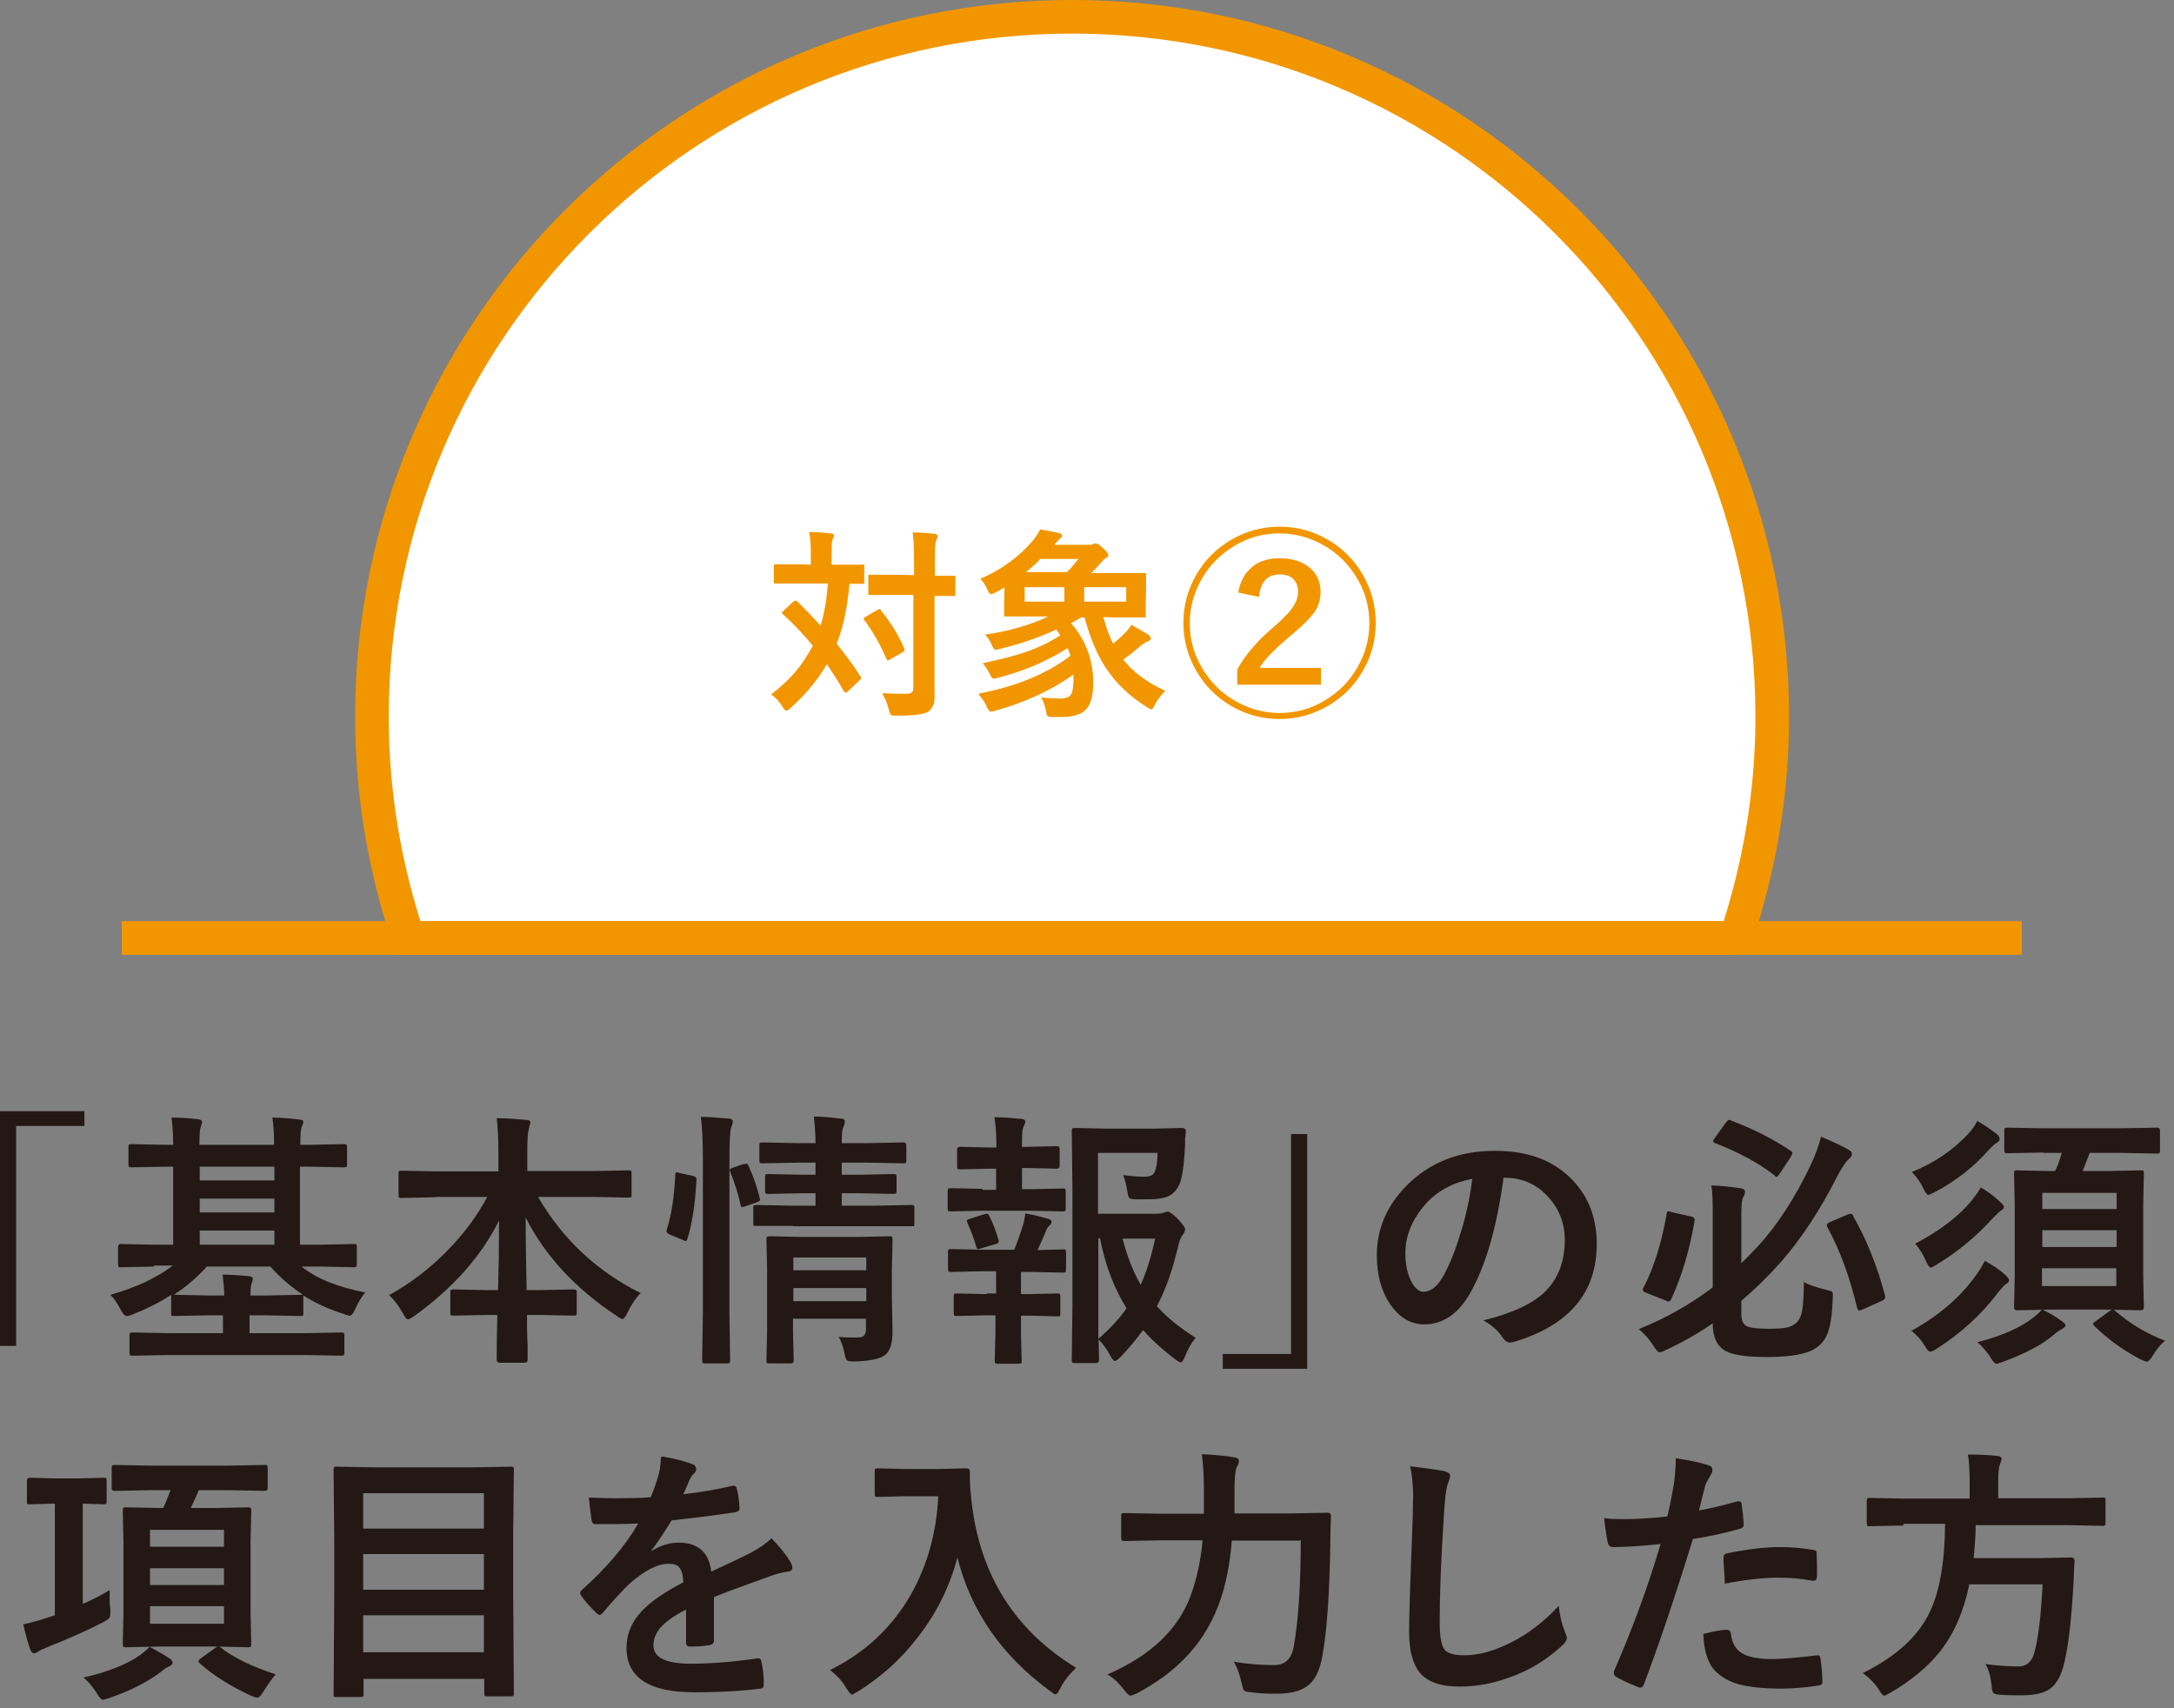 <svg width="182" height="143" viewBox="0 0 182 143" fill="none" xmlns="http://www.w3.org/2000/svg">
<rect x="0" y="0" width="182" height="143" fill="#808080" stroke="none"/>
<path d="M0 93.018H7.066V94.256H1.351V112.668H0V93.018Z" fill="#231815"/>
<path d="M12.922 106.026L10.107 106.082C10.107 106.082 9.938 106.082 9.91 106.026C9.91 105.997 9.882 105.913 9.882 105.8V104.393C9.882 104.224 9.966 104.139 10.107 104.139L12.922 104.196H14.499V97.664H13.964L11.008 97.72C11.008 97.72 10.811 97.72 10.783 97.664C10.755 97.608 10.755 97.58 10.755 97.467V96.003C10.755 96.003 10.755 95.806 10.811 95.806C10.867 95.806 10.924 95.778 11.008 95.778L13.964 95.834H14.499C14.499 94.961 14.443 94.201 14.358 93.554C15.09 93.554 15.822 93.61 16.61 93.695C16.808 93.723 16.92 93.807 16.92 93.92C16.92 93.948 16.892 94.089 16.808 94.342C16.723 94.539 16.695 95.046 16.695 95.834H22.945C22.945 94.849 22.889 94.089 22.804 93.554C23.621 93.554 24.381 93.638 25.085 93.723C25.31 93.723 25.394 93.807 25.394 93.92C25.394 94.004 25.338 94.145 25.253 94.37C25.169 94.539 25.141 95.046 25.141 95.834H25.845L28.829 95.778C28.829 95.778 29.026 95.778 29.026 95.834C29.026 95.89 29.054 95.918 29.054 96.031V97.495C29.054 97.495 29.054 97.692 28.998 97.692C28.998 97.692 28.913 97.72 28.801 97.72L25.817 97.664H25.113V104.196H26.83L29.645 104.139C29.645 104.139 29.843 104.139 29.843 104.196C29.843 104.252 29.871 104.28 29.871 104.393V105.8C29.871 105.8 29.871 105.997 29.843 106.026C29.814 106.054 29.758 106.082 29.645 106.082L26.83 106.026H25.253C26.492 107.039 28.266 107.743 30.575 108.193C30.293 108.531 29.983 109.01 29.73 109.601C29.561 109.967 29.42 110.136 29.279 110.136C29.167 110.136 28.998 110.08 28.773 109.995C27.478 109.573 26.352 109.066 25.394 108.447C25.394 108.475 25.394 108.531 25.394 108.587V109.939C25.394 109.939 25.394 110.108 25.366 110.136C25.338 110.164 25.282 110.164 25.141 110.164L22.297 110.108H20.89V111.6H25.563L28.604 111.544C28.604 111.544 28.801 111.544 28.801 111.6C28.801 111.656 28.829 111.684 28.829 111.797V113.261C28.829 113.261 28.829 113.458 28.773 113.458C28.716 113.458 28.688 113.486 28.576 113.486L25.535 113.43H14.105L11.092 113.486C11.092 113.486 10.895 113.486 10.867 113.43C10.867 113.402 10.839 113.345 10.839 113.233V111.769C10.839 111.769 10.839 111.6 10.895 111.572C10.952 111.544 11.008 111.544 11.092 111.544L14.105 111.6H18.666V110.108H17.399L14.555 110.164C14.555 110.164 14.358 110.164 14.33 110.108C14.33 110.108 14.33 110.023 14.33 109.911V108.39C13.401 109.01 12.331 109.545 11.121 110.023C10.895 110.136 10.698 110.164 10.586 110.164C10.445 110.164 10.304 109.995 10.135 109.685C9.826 109.094 9.516 108.644 9.234 108.39C11.43 107.771 13.148 106.955 14.471 105.941H12.866L12.922 106.026ZM14.527 108.39H14.668L17.511 108.447H18.778C18.778 107.996 18.722 107.405 18.637 106.701C19.369 106.701 20.102 106.758 20.89 106.842C21.059 106.842 21.171 106.926 21.171 107.039C21.171 107.095 21.143 107.208 21.087 107.377C21.002 107.546 20.974 107.912 20.974 108.447H22.382L25.225 108.39H25.366C24.381 107.743 23.452 106.955 22.635 106.026H17.314C16.498 106.926 15.597 107.715 14.555 108.39H14.527ZM16.723 98.818H22.973V97.664H16.723V98.818ZM16.723 101.493H22.973V100.339H16.723V101.493ZM16.723 104.196H22.973V103.013H16.723V104.196Z" fill="#231815"/>
<path d="M36.459 100.224L33.588 100.281C33.588 100.281 33.391 100.281 33.391 100.224C33.391 100.168 33.362 100.14 33.362 100.027V98.225C33.362 98.225 33.362 98.028 33.419 98.028C33.475 98.028 33.503 98 33.616 98L36.487 98.057H41.724V96.536C41.724 95.269 41.668 94.284 41.583 93.608C42.541 93.608 43.385 93.693 44.061 93.749C44.286 93.749 44.399 93.834 44.399 93.974C44.399 94.002 44.342 94.2 44.258 94.566C44.173 94.875 44.145 95.523 44.145 96.452V98.028H49.748L52.647 97.972C52.647 97.972 52.844 97.972 52.844 98.028C52.844 98.085 52.873 98.113 52.873 98.225V100.027C52.873 100.027 52.873 100.224 52.816 100.224C52.76 100.224 52.732 100.253 52.619 100.253L49.719 100.196H45.046C47.101 103.744 49.973 106.418 53.633 108.248C53.211 108.67 52.844 109.233 52.535 109.881C52.366 110.247 52.197 110.416 52.112 110.416C52.028 110.416 51.887 110.331 51.634 110.162C48.143 107.854 45.609 105.095 44.004 101.914C44.004 101.97 44.004 103.997 44.089 107.995H45.243L48.002 107.938C48.002 107.938 48.199 107.938 48.227 107.995C48.256 108.023 48.284 108.079 48.284 108.192V109.909C48.284 109.909 48.284 110.078 48.227 110.106C48.171 110.134 48.115 110.134 48.002 110.134L45.243 110.078H44.117C44.117 110.838 44.117 111.683 44.173 112.668C44.173 113.344 44.173 113.738 44.173 113.851C44.173 113.991 44.089 114.076 43.92 114.076H41.837C41.668 114.076 41.583 113.991 41.583 113.851C41.583 113.287 41.583 112.021 41.639 110.078H40.682L37.923 110.134C37.923 110.134 37.726 110.134 37.726 110.078C37.726 110.022 37.698 109.994 37.698 109.881V108.164C37.698 108.164 37.698 107.966 37.754 107.966C37.811 107.966 37.839 107.938 37.952 107.938L40.711 107.995H41.696C41.752 106.08 41.78 104.138 41.78 102.167C40.26 105.207 37.895 107.854 34.686 110.162C34.432 110.331 34.263 110.444 34.151 110.444C34.038 110.444 33.897 110.275 33.728 109.937C33.391 109.318 32.996 108.811 32.574 108.417C34.32 107.46 35.953 106.221 37.417 104.729C38.796 103.321 39.922 101.829 40.795 100.196H36.459V100.224Z" fill="#231815"/>
<path d="M56.899 98.198L57.969 98.424C58.194 98.48 58.306 98.564 58.306 98.705V98.79C58.194 100.817 57.941 102.45 57.546 103.716C57.518 103.829 57.462 103.885 57.406 103.885C57.377 103.885 57.293 103.885 57.18 103.801L56.082 103.35C55.913 103.266 55.801 103.182 55.801 103.069C55.801 103.041 55.801 102.984 55.829 102.9C56.223 101.661 56.448 100.141 56.533 98.339C56.533 98.227 56.561 98.142 56.645 98.142C56.673 98.142 56.758 98.142 56.899 98.198ZM58.672 93.497C59.545 93.497 60.305 93.581 60.981 93.638C61.234 93.638 61.347 93.75 61.347 93.863C61.347 93.975 61.319 94.144 61.234 94.313C61.122 94.595 61.066 95.411 61.066 96.819V109.91L61.122 113.852C61.122 113.852 61.122 114.077 61.066 114.105C61.037 114.105 60.981 114.133 60.868 114.133H59.038C59.038 114.133 58.841 114.133 58.813 114.077C58.813 114.049 58.785 113.964 58.785 113.852L58.841 109.938V96.903C58.841 95.468 58.785 94.313 58.672 93.497ZM62.276 97.466C62.276 97.466 62.417 97.41 62.473 97.41C62.558 97.41 62.614 97.466 62.67 97.607C63.093 98.536 63.402 99.437 63.599 100.282C63.599 100.366 63.627 100.394 63.627 100.423C63.627 100.507 63.543 100.592 63.346 100.648L62.389 100.986C62.389 100.986 62.191 101.042 62.135 101.042C62.051 101.042 61.995 100.986 61.995 100.845C61.797 99.944 61.516 99.043 61.15 98.142C61.122 98.058 61.094 98.001 61.094 97.945C61.094 97.861 61.178 97.804 61.375 97.748L62.248 97.438L62.276 97.466ZM66.386 102.619H63.318C63.318 102.619 63.121 102.619 63.093 102.619C63.093 102.59 63.064 102.506 63.064 102.393V101.098C63.064 101.098 63.064 100.901 63.121 100.901C63.121 100.901 63.205 100.873 63.318 100.873L66.386 100.929H68.273V99.888H67.147L64.303 99.944C64.303 99.944 64.106 99.944 64.078 99.888C64.078 99.859 64.05 99.775 64.05 99.662V98.536C64.05 98.536 64.05 98.339 64.106 98.311C64.106 98.311 64.19 98.283 64.303 98.283L67.147 98.339H68.273V97.326H66.781L63.824 97.382C63.824 97.382 63.627 97.382 63.599 97.326C63.599 97.298 63.571 97.213 63.571 97.129V95.918C63.571 95.918 63.571 95.693 63.627 95.665C63.627 95.665 63.712 95.636 63.824 95.636L66.781 95.693H68.273C68.273 94.961 68.216 94.229 68.132 93.469C68.892 93.469 69.652 93.553 70.356 93.638C70.609 93.638 70.722 93.722 70.722 93.863C70.722 93.947 70.722 94.06 70.666 94.201C70.609 94.341 70.581 94.426 70.553 94.454C70.497 94.651 70.469 95.073 70.469 95.693H72.636L75.593 95.636C75.593 95.636 75.79 95.636 75.818 95.693C75.846 95.721 75.874 95.805 75.874 95.918V97.129C75.874 97.129 75.874 97.326 75.818 97.354C75.79 97.354 75.705 97.382 75.593 97.382L72.636 97.326H70.469V98.339H71.989L74.804 98.283C74.804 98.283 75.001 98.283 75.029 98.339C75.029 98.367 75.058 98.452 75.058 98.536V99.662C75.058 99.662 75.058 99.888 75.001 99.916C74.973 99.916 74.889 99.944 74.804 99.944L71.989 99.888H70.469V100.929H73.256L76.296 100.873C76.296 100.873 76.493 100.873 76.522 100.929C76.55 100.986 76.55 101.014 76.55 101.126V102.421C76.55 102.421 76.55 102.619 76.493 102.647C76.493 102.647 76.409 102.647 76.296 102.647H73.256H66.386V102.619ZM70.187 111.909C70.722 111.965 71.229 111.965 71.707 111.965C72.045 111.965 72.27 111.909 72.355 111.768C72.439 111.656 72.496 111.515 72.496 111.29V110.389H66.386V111.43L66.443 113.852C66.443 113.852 66.443 114.049 66.386 114.077C66.358 114.105 66.274 114.133 66.161 114.133H64.416C64.416 114.133 64.219 114.133 64.191 114.077C64.191 114.049 64.162 113.964 64.162 113.852L64.219 111.459V106.194L64.162 103.773C64.162 103.773 64.162 103.548 64.219 103.519C64.247 103.519 64.331 103.491 64.444 103.491L67.231 103.548H71.707L74.495 103.491C74.495 103.491 74.692 103.491 74.692 103.548C74.692 103.576 74.72 103.66 74.72 103.773L74.663 106.391V108.39L74.72 111.515C74.72 112.416 74.523 113.063 74.129 113.401C73.734 113.739 72.89 113.936 71.567 113.964H71.285C71.06 113.964 70.919 113.908 70.863 113.823C70.806 113.739 70.75 113.57 70.694 113.26C70.581 112.725 70.412 112.247 70.187 111.853V111.909ZM72.524 105.265H66.415V106.335H72.524V105.265ZM66.415 108.925H72.524V107.827H66.415V108.925Z" fill="#231815"/>
<path d="M82.264 99.606H83.39V97.832H82.771L80.35 97.888C80.35 97.888 80.152 97.888 80.152 97.832C80.152 97.776 80.124 97.747 80.124 97.635V96.227C80.124 96.086 80.209 96.002 80.378 96.002L82.799 96.058H83.418V96.002C83.418 94.988 83.362 94.172 83.249 93.524C84.15 93.524 84.882 93.609 85.473 93.665C85.727 93.665 85.839 93.778 85.839 93.89C85.839 93.975 85.783 94.116 85.699 94.285C85.614 94.454 85.558 94.82 85.558 95.411V96.002H86.064L88.486 95.946C88.626 95.946 88.711 96.03 88.711 96.171V97.579C88.711 97.747 88.626 97.832 88.486 97.832L86.064 97.776H85.558V99.549H86.318L88.993 99.493C88.993 99.493 89.189 99.493 89.189 99.549C89.189 99.577 89.218 99.662 89.218 99.774V101.182C89.218 101.182 89.218 101.379 89.161 101.379C89.105 101.379 89.077 101.407 88.964 101.407L86.29 101.351H82.236L79.618 101.407C79.618 101.407 79.392 101.407 79.364 101.351C79.364 101.323 79.336 101.267 79.336 101.154V99.746C79.336 99.746 79.336 99.521 79.392 99.493C79.42 99.493 79.505 99.465 79.618 99.465L82.236 99.521L82.264 99.606ZM82.63 108.277H83.39V106.419H82.236L79.618 106.475C79.618 106.475 79.42 106.475 79.392 106.419C79.392 106.39 79.364 106.306 79.364 106.193V104.786C79.364 104.786 79.364 104.589 79.42 104.589C79.477 104.589 79.533 104.56 79.618 104.56L82.236 104.617H84.91C85.192 103.941 85.417 103.265 85.614 102.646C85.699 102.393 85.783 102.027 85.839 101.576C86.515 101.689 87.162 101.858 87.726 102.027C87.951 102.083 88.035 102.167 88.035 102.28C88.035 102.393 87.979 102.477 87.894 102.562C87.782 102.646 87.669 102.787 87.585 102.984C87.332 103.631 87.078 104.166 86.853 104.645L89.021 104.589C89.021 104.589 89.218 104.589 89.218 104.645C89.218 104.701 89.246 104.729 89.246 104.842V106.25C89.246 106.25 89.246 106.475 89.189 106.503C89.161 106.503 89.105 106.531 88.993 106.531L86.318 106.475H85.473V108.333H86.064L88.542 108.277C88.542 108.277 88.739 108.277 88.739 108.333C88.739 108.389 88.767 108.417 88.767 108.53V109.938C88.767 109.938 88.767 110.135 88.739 110.163C88.711 110.191 88.655 110.191 88.542 110.191L86.064 110.135H85.473V111.599L85.53 113.935C85.53 113.935 85.53 114.133 85.473 114.133C85.417 114.133 85.389 114.161 85.276 114.161H83.531C83.531 114.161 83.334 114.161 83.305 114.104C83.305 114.076 83.277 114.02 83.277 113.907L83.334 111.571V110.107H82.574L80.096 110.163C80.096 110.163 79.899 110.163 79.871 110.107C79.871 110.078 79.843 109.994 79.843 109.91V108.502C79.843 108.502 79.843 108.305 79.899 108.305C79.955 108.305 80.012 108.277 80.096 108.277L82.574 108.333L82.63 108.277ZM80.997 102.393C80.997 102.393 80.941 102.252 80.941 102.196C80.941 102.139 81.025 102.083 81.194 102.027L82.433 101.633C82.433 101.633 82.574 101.604 82.602 101.604C82.686 101.604 82.771 101.661 82.827 101.801C83.137 102.421 83.39 103.096 83.587 103.772C83.587 103.857 83.615 103.913 83.615 103.941C83.615 104.026 83.531 104.082 83.362 104.138L82.123 104.504C82.123 104.504 81.954 104.56 81.898 104.56C81.813 104.56 81.757 104.504 81.729 104.363C81.504 103.575 81.25 102.928 80.997 102.393ZM100.085 112.021C99.747 112.387 99.466 112.894 99.212 113.541C99.071 113.879 98.931 114.048 98.846 114.048C98.79 114.048 98.621 113.964 98.396 113.795C97.382 113.035 96.481 112.218 95.693 111.345C95.13 112.106 94.51 112.866 93.778 113.626C93.553 113.851 93.384 113.935 93.328 113.935C93.244 113.935 93.103 113.767 92.934 113.457C92.652 112.922 92.343 112.5 91.977 112.134C91.977 112.556 91.977 113.006 92.005 113.429C92.005 113.71 92.005 113.851 92.005 113.879C92.005 114.02 91.92 114.104 91.751 114.104H90.006C90.006 114.104 89.781 114.104 89.753 114.048C89.753 114.048 89.725 113.964 89.725 113.879L89.781 109.178V99.465L89.725 94.679C89.725 94.679 89.725 94.482 89.781 94.454C89.809 94.454 89.893 94.425 90.006 94.425L92.793 94.482H96.425L98.959 94.425C99.156 94.425 99.268 94.51 99.268 94.651V94.707C99.268 94.876 99.24 95.101 99.212 95.326C99.212 95.636 99.212 95.805 99.212 95.833C99.128 97.579 98.959 98.705 98.705 99.211C98.48 99.69 98.142 100 97.748 100.169C97.382 100.309 96.875 100.394 96.228 100.394C95.693 100.394 95.299 100.394 95.045 100.394C94.764 100.394 94.595 100.338 94.539 100.281C94.482 100.225 94.426 100.056 94.398 99.831C94.285 99.211 94.173 98.733 94.032 98.367C94.679 98.451 95.271 98.507 95.777 98.507C96.087 98.507 96.312 98.451 96.453 98.367C96.566 98.282 96.678 98.142 96.735 97.916C96.847 97.579 96.903 97.1 96.903 96.509H91.92V101.604H96.763C97.072 101.604 97.298 101.576 97.41 101.52C97.523 101.464 97.635 101.435 97.748 101.435C97.917 101.435 98.199 101.633 98.593 102.027C99.015 102.477 99.212 102.759 99.212 102.899C99.212 103.012 99.156 103.153 99.071 103.294C98.902 103.491 98.762 103.772 98.677 104.138C98.199 106.193 97.607 107.939 96.847 109.347C97.692 110.276 98.762 111.148 100.057 111.965L100.085 112.021ZM91.949 112.077C92.934 111.233 93.722 110.36 94.313 109.515C93.3 107.911 92.54 105.968 92.089 103.66H91.949V112.049V112.077ZM96.707 103.688H93.976C94.37 105.18 94.848 106.447 95.496 107.545C95.946 106.559 96.369 105.264 96.707 103.688Z" fill="#231815"/>
<path d="M109.434 114.583H102.367V113.344H108.082V94.932H109.434V114.583Z" fill="#231815"/>
<path d="M125.876 98.563C125.312 102.73 124.383 105.967 123.06 108.276C122.075 109.993 120.78 110.866 119.231 110.866C118.105 110.866 117.148 110.303 116.36 109.149C115.628 108.051 115.262 106.699 115.262 105.066C115.262 102.87 116.106 100.9 117.796 99.21C119.71 97.296 122.159 96.339 125.115 96.339C128.071 96.339 130.127 97.183 131.703 98.844C133.026 100.252 133.674 102.026 133.674 104.137C133.674 108.22 131.365 110.95 126.748 112.33C126.607 112.358 126.495 112.386 126.41 112.386C126.185 112.386 125.988 112.245 125.763 111.936C125.453 111.429 124.918 110.95 124.186 110.528C126.495 109.965 128.184 109.205 129.254 108.22C130.408 107.122 130.999 105.658 130.999 103.799C130.999 102.307 130.464 101.04 129.423 99.999C128.466 99.042 127.311 98.591 125.96 98.591H125.876V98.563ZM123.257 98.676C121.653 98.985 120.357 99.689 119.4 100.731C118.218 102.054 117.655 103.433 117.655 104.897C117.655 105.939 117.852 106.756 118.218 107.403C118.499 107.882 118.837 108.135 119.175 108.135C119.794 108.135 120.357 107.685 120.864 106.756C121.427 105.742 121.906 104.475 122.384 102.87C122.807 101.435 123.088 100.055 123.257 98.676Z" fill="#231815"/>
<path d="M150.958 107.291C151.381 107.544 152.028 107.769 152.873 107.966C153.126 108.023 153.295 108.079 153.351 108.107C153.408 108.163 153.436 108.248 153.436 108.389C153.436 108.445 153.436 108.558 153.436 108.698C153.379 110.05 153.239 111.035 152.985 111.654C152.788 112.161 152.45 112.555 152.028 112.837C151.324 113.344 149.945 113.597 147.918 113.597C146.229 113.597 145.074 113.428 144.455 113.09C143.751 112.696 143.385 111.936 143.385 110.838V110.782C142.062 111.683 140.767 112.415 139.472 113.006C139.19 113.147 139.021 113.203 138.937 113.203C138.824 113.203 138.655 113.034 138.43 112.668C138.064 112.105 137.67 111.654 137.191 111.26C139.387 110.388 141.443 109.233 143.385 107.769V101.407C143.385 100.506 143.357 99.774 143.272 99.239C144.033 99.239 144.849 99.352 145.694 99.464C145.975 99.52 146.088 99.605 146.088 99.746C146.088 99.915 146.032 100.055 145.947 100.196C145.834 100.337 145.778 100.815 145.778 101.632V105.742C146.116 105.433 146.595 104.926 147.186 104.306C148.791 102.561 150.226 100.337 151.521 97.662C151.944 96.79 152.253 95.945 152.45 95.157C153.408 95.551 154.168 95.917 154.731 96.227C154.956 96.339 155.04 96.48 155.04 96.649C155.04 96.733 154.956 96.874 154.759 97.043C154.506 97.268 154.168 97.775 153.745 98.591C152.338 101.35 150.818 103.659 149.156 105.573C148.059 106.812 146.932 107.91 145.778 108.895V109.993C145.778 110.528 145.919 110.866 146.229 111.007C146.482 111.148 147.073 111.232 148.03 111.232C148.762 111.232 149.297 111.204 149.635 111.12C149.86 111.063 150.086 110.979 150.283 110.81C150.592 110.585 150.789 110.219 150.874 109.684C150.958 109.205 151.015 108.389 151.015 107.234L150.958 107.291ZM139.922 101.463L141.527 101.829C141.752 101.857 141.865 101.942 141.865 102.054C141.865 102.082 141.865 102.139 141.865 102.195C141.443 104.672 140.795 106.84 139.894 108.783C139.838 108.895 139.781 108.952 139.725 108.952C139.669 108.952 139.584 108.952 139.444 108.867L137.811 108.22C137.614 108.163 137.529 108.079 137.529 107.966C137.529 107.91 137.529 107.854 137.586 107.797C138.458 106.108 139.106 104.053 139.528 101.604C139.528 101.463 139.584 101.407 139.669 101.407C139.697 101.407 139.781 101.407 139.922 101.463ZM144.934 93.805C146.792 94.509 148.453 95.354 149.917 96.339C150.029 96.395 150.057 96.452 150.057 96.536C150.057 96.564 150.001 96.677 149.917 96.846L148.988 98.254C148.875 98.422 148.791 98.507 148.734 98.507C148.678 98.507 148.622 98.479 148.565 98.394C147.214 97.353 145.553 96.452 143.582 95.692C143.47 95.635 143.413 95.579 143.413 95.523C143.413 95.466 143.47 95.382 143.554 95.269L144.483 93.974C144.596 93.834 144.68 93.749 144.736 93.749C144.793 93.749 144.849 93.749 144.934 93.805ZM155.125 101.773C156.279 103.772 157.152 105.996 157.8 108.417C157.8 108.473 157.828 108.529 157.828 108.586C157.828 108.698 157.743 108.811 157.546 108.895L155.913 109.627C155.913 109.627 155.716 109.712 155.66 109.712C155.575 109.712 155.519 109.627 155.463 109.458C154.872 106.953 154.055 104.701 152.985 102.73C152.929 102.674 152.929 102.617 152.929 102.561C152.929 102.477 153.013 102.392 153.182 102.308L154.703 101.66C154.703 101.66 154.9 101.604 154.956 101.604C155.012 101.604 155.097 101.66 155.153 101.773H155.125Z" fill="#231815"/>
<path d="M165.514 93.834C166.133 94.172 166.697 94.566 167.231 94.988C167.344 95.101 167.4 95.242 167.4 95.382C167.4 95.495 167.316 95.579 167.119 95.692C167.034 95.748 166.809 95.917 166.471 96.283C165.261 97.663 163.769 98.845 161.967 99.802C161.657 99.943 161.488 100.028 161.432 100.028C161.319 100.028 161.207 99.859 161.038 99.521C160.813 99.042 160.503 98.564 160.052 98.113C161.939 97.353 163.543 96.255 164.838 94.847C165.12 94.538 165.345 94.2 165.514 93.862V93.834ZM160.081 111.373C162.389 110.078 164.163 108.53 165.401 106.784C165.683 106.418 165.936 105.996 166.162 105.546C166.781 105.884 167.4 106.278 167.935 106.784C168.104 106.953 168.189 107.066 168.189 107.179C168.189 107.291 168.104 107.404 167.935 107.488C167.795 107.573 167.569 107.826 167.231 108.248C165.852 110.078 164.135 111.627 162.108 112.922C161.882 113.063 161.742 113.147 161.601 113.147C161.46 113.147 161.319 112.978 161.122 112.64C160.897 112.246 160.531 111.824 159.996 111.373H160.081ZM165.824 99.408C166.443 99.746 166.978 100.168 167.485 100.647C167.654 100.816 167.766 100.957 167.766 101.041C167.766 101.154 167.682 101.238 167.541 101.323C167.429 101.379 167.175 101.632 166.781 102.027C165.458 103.491 163.909 104.786 162.136 105.855C161.882 106.024 161.713 106.109 161.629 106.109C161.544 106.109 161.404 105.94 161.235 105.574C161.01 105.039 160.728 104.56 160.334 104.11C162.417 103.012 164.022 101.801 165.12 100.422C165.458 100 165.683 99.662 165.824 99.408ZM170.92 109.6C171.539 109.881 172.102 110.219 172.665 110.641C172.834 110.754 172.918 110.867 172.918 110.951C172.918 111.036 172.806 111.148 172.609 111.261C172.44 111.345 172.215 111.486 171.961 111.711C170.948 112.584 169.484 113.344 167.626 114.02C167.372 114.104 167.203 114.161 167.119 114.161C167.006 114.161 166.894 114.02 166.725 113.766C166.387 113.203 165.965 112.725 165.542 112.359C167.626 111.824 169.174 111.12 170.216 110.304C170.497 110.078 170.751 109.853 170.92 109.656V109.6ZM171.088 96.48L168.048 96.537C168.048 96.537 167.851 96.537 167.823 96.48C167.823 96.452 167.794 96.368 167.794 96.283V94.622C167.794 94.622 167.795 94.425 167.851 94.425C167.907 94.425 167.963 94.397 168.048 94.397L171.088 94.453H177.564L180.604 94.397C180.745 94.397 180.829 94.481 180.829 94.65V96.311C180.829 96.311 180.829 96.509 180.773 96.537C180.773 96.537 180.689 96.565 180.576 96.565L177.536 96.509H174.945L174.354 98.029H176.409L179.253 97.972C179.253 97.972 179.45 97.972 179.45 98.029C179.45 98.085 179.478 98.141 179.478 98.226L179.422 100.816V106.813L179.478 109.459C179.478 109.6 179.394 109.684 179.225 109.684L176.381 109.628H171.68L168.864 109.684C168.695 109.684 168.611 109.6 168.611 109.459L168.667 106.813V100.816L168.611 98.226C168.611 98.226 168.611 98.029 168.667 98.001C168.724 97.972 168.78 97.972 168.864 97.972L171.68 98.029H172.046C172.271 97.578 172.44 97.072 172.609 96.509H171.032L171.088 96.48ZM170.976 99.859V101.21H177.198V99.859H170.976ZM170.976 104.391H177.198V102.984H170.976V104.391ZM177.17 107.657V106.165H170.948V107.657H177.17ZM181.252 112.218C180.886 112.528 180.548 112.95 180.238 113.457C180.013 113.823 179.844 113.992 179.731 113.992C179.703 113.992 179.506 113.935 179.197 113.795C177.789 113.063 176.494 112.134 175.34 111.007C175.255 110.923 175.227 110.867 175.227 110.81C175.227 110.754 175.283 110.698 175.424 110.613L176.578 109.769C176.719 109.656 176.832 109.628 176.888 109.628C176.944 109.628 177.001 109.656 177.057 109.712C178.267 110.782 179.675 111.627 181.28 112.246L181.252 112.218Z" fill="#231815"/>
<path d="M9.181 133.135C9.181 133.332 9.181 133.529 9.181 133.726C9.181 134.064 9.181 134.402 9.237 134.683C9.237 134.88 9.237 134.993 9.237 135.077C9.237 135.246 9.209 135.359 9.153 135.443C9.096 135.528 8.927 135.612 8.674 135.781C7.379 136.457 5.774 137.161 3.888 137.921C3.606 138.034 3.353 138.146 3.184 138.259C3.043 138.371 2.931 138.4 2.846 138.4C2.734 138.4 2.621 138.287 2.537 138.09C2.368 137.639 2.171 136.936 1.945 135.978C2.734 135.809 3.381 135.612 3.888 135.443L4.592 135.218V125.871H4.507L2.452 125.928C2.452 125.928 2.283 125.928 2.255 125.871C2.255 125.843 2.255 125.759 2.255 125.646V123.957C2.255 123.788 2.339 123.704 2.48 123.704L4.535 123.76H6.647L8.674 123.704C8.674 123.704 8.871 123.704 8.899 123.76C8.899 123.788 8.927 123.844 8.927 123.957V125.646C8.927 125.646 8.927 125.871 8.871 125.9C8.843 125.9 8.758 125.928 8.674 125.928L6.928 125.871V134.261C7.689 133.951 8.421 133.557 9.181 133.107V133.135ZM12.475 137.836C13.235 138.231 13.798 138.569 14.22 138.85C14.361 138.963 14.445 139.075 14.445 139.188C14.445 139.3 14.361 139.385 14.164 139.498C13.995 139.554 13.77 139.695 13.516 139.92C12.418 140.764 10.954 141.525 9.153 142.144C8.899 142.228 8.73 142.285 8.618 142.285C8.505 142.285 8.308 142.116 8.111 141.75C7.745 141.187 7.379 140.736 6.985 140.427C9.012 139.976 10.617 139.329 11.743 138.54C12.024 138.315 12.277 138.118 12.503 137.893L12.475 137.836ZM12.643 124.745L9.631 124.802C9.631 124.802 9.434 124.802 9.406 124.745C9.378 124.745 9.35 124.661 9.35 124.576V122.915C9.35 122.915 9.35 122.69 9.406 122.662C9.434 122.662 9.518 122.634 9.631 122.634L12.643 122.69H19.119L22.159 122.634C22.159 122.634 22.356 122.634 22.384 122.69C22.384 122.718 22.413 122.803 22.413 122.915V124.576C22.413 124.717 22.328 124.802 22.159 124.802L19.119 124.745H16.641C16.5 125.111 16.275 125.59 15.966 126.237H17.965L20.78 126.181C20.78 126.181 20.977 126.181 21.005 126.237C21.005 126.266 21.033 126.35 21.033 126.434L20.977 129.053V135.021L21.033 137.611C21.033 137.611 21.033 137.808 21.005 137.836C20.977 137.865 20.921 137.893 20.78 137.893L17.965 137.836H13.376L10.532 137.893C10.532 137.893 10.335 137.893 10.307 137.836C10.307 137.808 10.279 137.724 10.279 137.611L10.335 135.021V129.053L10.279 126.434C10.279 126.434 10.279 126.237 10.335 126.209C10.391 126.181 10.448 126.181 10.56 126.181L13.404 126.237H13.657C13.882 125.787 14.079 125.28 14.276 124.745H12.643ZM18.753 128.067H12.559V129.475H18.753V128.067ZM12.559 132.684H18.753V131.277H12.559V132.684ZM18.753 135.922V134.458H12.559V135.922H18.753ZM23.06 140.201C22.919 140.314 22.525 140.849 21.934 141.778C21.793 142.003 21.652 142.116 21.54 142.116C21.455 142.116 21.258 142.059 20.949 141.919C19.372 141.187 17.936 140.314 16.726 139.244C16.641 139.16 16.613 139.103 16.613 139.075C16.613 139.019 16.669 138.934 16.81 138.822L18.021 137.949C18.021 137.949 18.19 137.836 18.246 137.836C18.302 137.836 18.387 137.836 18.443 137.893C19.541 138.765 21.061 139.498 23.032 140.145L23.06 140.201Z" fill="#231815"/>
<path d="M30.124 142.061H28.153C28.153 142.061 27.984 142.061 27.956 142.033C27.928 142.005 27.928 141.949 27.928 141.836L27.984 133.503V129.083L27.928 123.03C27.928 123.03 27.928 122.833 27.984 122.805C28.04 122.776 28.097 122.776 28.181 122.776L31.306 122.833H39.639L42.764 122.776C42.764 122.776 42.962 122.776 42.99 122.833C43.018 122.889 43.018 122.945 43.018 123.03L42.962 128.351V133.475L43.018 141.78C43.018 141.78 43.018 141.977 42.962 141.977C42.905 141.977 42.877 142.005 42.764 142.005H40.766C40.766 142.005 40.569 142.005 40.569 141.949C40.569 141.892 40.54 141.864 40.54 141.752V140.541H30.433V141.836C30.433 141.836 30.433 142.033 30.377 142.033C30.349 142.033 30.265 142.061 30.152 142.061H30.124ZM30.405 125V127.957H40.512V125H30.405ZM30.405 133.08H40.512V130.096H30.405V133.08ZM30.405 138.317H40.512V135.22H30.405V138.317Z" fill="#231815"/>
<path d="M55.434 121.929C56.504 122.098 57.348 122.323 57.996 122.576C58.165 122.632 58.277 122.773 58.277 122.97C58.277 123.111 58.221 123.224 58.136 123.308C57.996 123.421 57.883 123.59 57.742 123.843C57.714 123.928 57.658 124.012 57.602 124.181C57.461 124.491 57.348 124.8 57.207 125.082C58.671 124.913 60.023 124.688 61.318 124.378C61.374 124.378 61.402 124.378 61.459 124.378C61.571 124.378 61.656 124.462 61.684 124.631C61.825 125.166 61.881 125.701 61.909 126.236V126.292C61.909 126.461 61.768 126.546 61.515 126.602C59.769 126.856 57.996 127.081 56.222 127.278C55.49 128.46 54.927 129.305 54.533 129.783V129.84C55.265 129.389 56.025 129.136 56.813 129.136C58.446 129.136 59.347 129.952 59.544 131.557C61.093 130.853 62.191 130.318 62.866 129.98C63.598 129.586 64.161 129.192 64.584 128.77C65.287 129.502 65.822 130.149 66.16 130.741C66.273 130.91 66.329 131.078 66.329 131.247C66.329 131.416 66.216 131.529 65.991 131.557C65.541 131.613 65.09 131.726 64.612 131.895C62.416 132.683 60.783 133.274 59.769 133.697V137.328C59.769 137.554 59.629 137.694 59.347 137.723C58.868 137.807 58.334 137.835 57.742 137.835C57.545 137.835 57.433 137.723 57.433 137.469C57.433 136.174 57.433 135.273 57.433 134.738C56.391 135.273 55.659 135.808 55.237 136.315C54.899 136.737 54.702 137.216 54.702 137.723C54.702 138.764 55.743 139.271 57.827 139.271C59.46 139.271 61.318 139.13 63.429 138.821H63.486C63.626 138.821 63.711 138.905 63.739 139.074C63.88 139.693 63.936 140.313 63.936 140.932V141.017C63.936 141.242 63.852 141.354 63.683 141.354C62.162 141.551 60.304 141.664 58.108 141.664C54.336 141.664 52.45 140.425 52.45 137.948C52.45 136.794 52.872 135.78 53.717 134.879C54.449 134.091 55.631 133.274 57.207 132.458C57.179 131.839 57.067 131.444 56.87 131.219C56.701 130.994 56.391 130.91 55.997 130.91H55.856C54.983 130.938 53.942 131.501 52.731 132.542C52.027 133.218 51.295 134.035 50.479 134.992C50.366 135.132 50.282 135.189 50.197 135.189C50.141 135.189 50.057 135.133 49.944 135.048C49.297 134.401 48.874 133.922 48.649 133.556C48.593 133.472 48.565 133.415 48.565 133.359C48.565 133.274 48.621 133.19 48.705 133.106C50.76 131.276 52.337 129.417 53.435 127.531C52.393 127.587 51.183 127.588 49.831 127.588C49.662 127.588 49.55 127.475 49.522 127.222C49.465 126.94 49.409 126.321 49.296 125.363C50.028 125.392 50.76 125.42 51.549 125.42C52.506 125.42 53.463 125.42 54.477 125.335C54.758 124.66 54.983 124.012 55.152 123.393C55.265 122.942 55.321 122.492 55.321 122.013L55.434 121.929Z" fill="#231815"/>
<path d="M69.481 139.808C72.437 138.344 74.689 136.232 76.294 133.417C77.645 130.996 78.405 128.293 78.546 125.253H75.759L73.506 125.309C73.506 125.309 73.281 125.309 73.253 125.253C73.253 125.225 73.225 125.168 73.225 125.056V123.141C73.225 123.141 73.225 122.944 73.281 122.944C73.309 122.944 73.394 122.916 73.506 122.916L75.759 122.972H78.63L80.882 122.916C81.08 122.916 81.192 123 81.192 123.169C81.192 123.366 81.192 123.564 81.192 123.761C81.192 124.239 81.249 124.859 81.333 125.675C82.037 131.869 84.965 136.486 90.089 139.611C89.525 140.146 89.075 140.709 88.765 141.328C88.597 141.666 88.456 141.835 88.371 141.835C88.287 141.835 88.118 141.722 87.865 141.525C83.839 138.569 81.277 134.853 80.15 130.377C79.503 132.854 78.377 135.106 76.772 137.133C75.393 138.935 73.732 140.399 71.845 141.581C71.536 141.75 71.367 141.863 71.339 141.863C71.254 141.863 71.085 141.694 70.86 141.328C70.522 140.737 70.072 140.258 69.537 139.836L69.481 139.808Z" fill="#231815"/>
<path d="M108.811 128.97H103.124C102.955 131.109 102.561 132.939 101.998 134.403C101.322 136.149 100.365 137.641 99.126 138.88C98.084 139.949 96.761 140.907 95.184 141.751C94.875 141.892 94.678 141.948 94.65 141.948C94.537 141.948 94.34 141.779 94.115 141.47C93.664 140.879 93.186 140.428 92.707 140.175C96.339 138.598 98.675 136.374 99.717 133.474C100.196 132.123 100.534 130.603 100.674 128.942H97.155L94.143 128.998C94.143 128.998 93.946 128.998 93.918 128.942C93.889 128.913 93.861 128.829 93.861 128.744V126.886C93.861 126.886 93.861 126.689 93.918 126.689C93.946 126.689 94.03 126.661 94.143 126.661L97.155 126.717H100.787V124.747C100.787 123.621 100.731 122.607 100.618 121.734C101.801 121.791 102.673 121.875 103.264 121.988C103.574 122.016 103.715 122.129 103.715 122.297C103.715 122.466 103.659 122.635 103.518 122.86C103.405 123.142 103.349 123.79 103.349 124.775C103.349 125.62 103.349 126.267 103.349 126.689H108.079L111.147 126.633C111.316 126.633 111.429 126.717 111.429 126.915C111.401 127.365 111.373 128.041 111.373 128.942C111.316 133.305 111.091 136.627 110.669 138.823C110.444 139.949 110.021 140.766 109.374 141.188C108.811 141.582 107.994 141.779 106.924 141.779C106.784 141.779 106.643 141.779 106.502 141.779C105.995 141.779 105.404 141.751 104.785 141.667C104.419 141.639 104.194 141.582 104.137 141.498C104.081 141.413 104.025 141.216 103.94 140.878C103.771 140.118 103.546 139.527 103.293 139.105C104.447 139.302 105.573 139.386 106.671 139.386C107.572 139.386 108.107 138.88 108.304 137.866C108.698 135.67 108.895 132.658 108.895 128.913L108.811 128.97Z" fill="#231815"/>
<path d="M118.049 122.746C119.485 122.915 120.414 123.056 120.865 123.14C121.231 123.225 121.4 123.365 121.4 123.562C121.4 123.675 121.315 123.929 121.174 124.323C121.062 124.632 120.949 125.533 120.865 127.054C120.639 130.516 120.527 133.444 120.527 135.781C120.527 137.02 120.668 137.78 120.949 138.118C121.231 138.427 121.766 138.568 122.61 138.568C123.793 138.568 125.116 138.202 126.552 137.47C127.987 136.738 129.282 135.725 130.493 134.43C130.577 135.246 130.746 135.95 131 136.569C131.112 136.823 131.169 137.02 131.169 137.104C131.169 137.301 131.028 137.555 130.718 137.808C129.451 138.962 127.987 139.863 126.354 140.426C124.975 140.933 123.595 141.186 122.188 141.186C120.611 141.186 119.513 140.792 118.866 140.032C118.274 139.3 117.965 138.174 117.965 136.597C117.965 135.19 118.077 131.952 118.274 126.856C118.274 126.096 118.303 125.561 118.303 125.308C118.303 124.294 118.218 123.45 118.049 122.746Z" fill="#231815"/>
<path d="M142.258 126.437C143.187 126.268 144.257 126.015 145.468 125.677C145.524 125.677 145.552 125.677 145.58 125.677C145.721 125.677 145.806 125.761 145.806 125.93C145.89 126.521 145.946 127.056 145.975 127.535V127.648C145.975 127.817 145.862 127.929 145.637 127.985C144.342 128.351 143.047 128.633 141.723 128.83C140.231 133.672 138.852 137.755 137.613 141.02C137.557 141.189 137.444 141.274 137.332 141.274C137.275 141.274 137.219 141.274 137.106 141.217C136.346 140.908 135.727 140.626 135.305 140.373C135.164 140.288 135.107 140.176 135.107 140.063C135.107 140.007 135.107 139.979 135.107 139.922C136.684 136.319 137.979 132.771 139.021 129.252C137.444 129.421 136.121 129.506 135.079 129.506C134.798 129.506 134.657 129.393 134.601 129.14C134.516 128.746 134.404 128.07 134.291 127.085C134.601 127.141 135.164 127.169 135.952 127.169C137.134 127.169 138.345 127.085 139.584 126.944C139.753 126.268 139.95 125.311 140.147 124.128C140.231 123.453 140.288 122.777 140.288 122.073C141.639 122.27 142.596 122.496 143.103 122.693C143.272 122.749 143.356 122.862 143.356 123.059C143.356 123.199 143.328 123.312 143.244 123.425C142.962 123.903 142.793 124.213 142.765 124.326C142.681 124.607 142.596 125.029 142.455 125.564C142.343 125.987 142.287 126.296 142.23 126.465L142.258 126.437ZM142.653 136.769C143.525 136.544 144.173 136.431 144.567 136.431C144.764 136.431 144.877 136.544 144.905 136.741C144.989 137.586 145.355 138.177 146.003 138.487C146.509 138.74 147.298 138.881 148.339 138.881C149.184 138.881 150.451 138.768 152.112 138.571C152.14 138.571 152.168 138.571 152.196 138.571C152.309 138.571 152.365 138.627 152.393 138.768C152.506 139.556 152.562 140.204 152.562 140.739C152.562 140.795 152.562 140.823 152.562 140.851C152.562 140.992 152.45 141.077 152.196 141.105C151.07 141.274 150.057 141.358 149.128 141.358C147.551 141.358 146.341 141.217 145.468 140.964C144.708 140.739 144.088 140.373 143.61 139.894C142.99 139.275 142.653 138.233 142.596 136.797L142.653 136.769ZM144.398 132.518C144.342 131.448 144.285 130.773 144.285 130.463C144.285 130.294 144.314 130.181 144.37 130.125C144.426 130.069 144.539 130.041 144.68 130.012C146.341 129.675 147.805 129.506 149.071 129.506C149.944 129.506 150.817 129.59 151.718 129.731C151.887 129.759 151.999 129.787 152.027 129.844C152.084 129.872 152.084 129.956 152.084 130.097C152.084 130.407 152.112 130.744 152.112 131.139C152.112 131.364 152.112 131.617 152.112 131.899C152.112 132.18 152.027 132.321 151.859 132.321C151.802 132.321 151.746 132.321 151.69 132.321C150.789 132.152 149.86 132.068 148.903 132.068C147.607 132.068 146.115 132.237 144.37 132.574L144.398 132.518Z" fill="#231815"/>
<path d="M159.346 127.702L156.503 127.758C156.503 127.758 156.305 127.758 156.305 127.702C156.305 127.674 156.277 127.589 156.277 127.477V125.647C156.277 125.647 156.277 125.45 156.334 125.422C156.362 125.422 156.418 125.393 156.531 125.393L159.374 125.45H164.892V123.986C164.892 123.029 164.836 122.268 164.751 121.762C165.54 121.762 166.356 121.79 167.201 121.874C167.454 121.902 167.567 121.987 167.567 122.128C167.567 122.212 167.51 122.353 167.426 122.606C167.341 122.775 167.285 123.226 167.285 123.901V125.422H173.226L176.069 125.365C176.069 125.365 176.238 125.365 176.266 125.422C176.266 125.45 176.266 125.534 176.266 125.619V127.449C176.266 127.449 176.266 127.674 176.21 127.702C176.21 127.702 176.125 127.73 176.041 127.73L173.197 127.674H165.399C165.399 128.575 165.314 129.504 165.23 130.433H170.748L173.394 130.377C173.563 130.377 173.676 130.489 173.676 130.686C173.648 131.024 173.62 131.615 173.591 132.432C173.423 135.5 173.169 137.725 172.831 139.132C172.578 140.258 172.156 141.018 171.564 141.413C171.058 141.75 170.269 141.919 169.2 141.919C168.524 141.919 167.905 141.919 167.426 141.863C167.116 141.863 166.919 141.779 166.863 141.694C166.807 141.61 166.75 141.413 166.722 141.047C166.638 140.287 166.469 139.695 166.215 139.301C167.229 139.442 168.158 139.498 168.974 139.498C169.65 139.498 170.101 139.132 170.298 138.372C170.635 137.218 170.861 135.303 171.001 132.629H164.864C164.414 134.853 163.597 136.711 162.471 138.175C161.457 139.47 160.05 140.652 158.276 141.694C157.966 141.863 157.798 141.947 157.741 141.947C157.629 141.947 157.488 141.779 157.291 141.441C156.953 140.906 156.503 140.455 155.939 140.061C158.67 138.71 160.557 137.021 161.514 135.022C162.387 133.276 162.809 130.771 162.837 127.561H159.346V127.702Z" fill="#231815"/>
<path d="M145.326 78.519C147.269 72.691 148.366 66.497 148.366 60.022C148.366 27.646 122.128 1.407 89.752 1.407C57.376 1.407 31.137 27.646 31.137 60.022C31.137 66.497 32.235 72.719 34.177 78.519H145.354H145.326Z" fill="white" stroke="#F29600" stroke-width="2.815" stroke-miterlimit="10"/>
<path d="M10.191 78.518H169.257" stroke="#F29600" stroke-width="2.815" stroke-miterlimit="10"/>
<path d="M66.694 50.282C67.483 51.071 68.158 51.774 68.693 52.366C69.003 51.38 69.2 50.226 69.313 48.846H64.949C64.949 48.846 64.808 48.846 64.78 48.846C64.78 48.846 64.78 48.762 64.78 48.678V47.411C64.78 47.411 64.78 47.27 64.808 47.242C64.808 47.242 64.892 47.242 64.949 47.242H67.004L67.877 47.27V46.172C67.877 45.496 67.82 44.933 67.736 44.539C68.496 44.539 69.087 44.595 69.538 44.652C69.707 44.652 69.819 44.708 69.819 44.821C69.819 44.877 69.791 44.989 69.707 45.158C69.65 45.299 69.622 45.637 69.622 46.172V47.27H72.184C72.184 47.27 72.325 47.242 72.353 47.27C72.381 47.298 72.353 47.354 72.353 47.439V48.706C72.353 48.706 72.353 48.846 72.325 48.875C72.325 48.875 72.24 48.875 72.184 48.875C72.184 48.875 72.072 48.875 71.846 48.875C71.621 48.875 71.368 48.875 71.114 48.875C70.945 50.817 70.608 52.478 70.045 53.886C70.748 54.759 71.424 55.66 72.015 56.589C72.072 56.645 72.1 56.701 72.1 56.758C72.1 56.814 72.043 56.87 71.959 56.955L70.974 57.884C70.974 57.884 70.833 57.996 70.805 57.996C70.776 57.996 70.72 57.94 70.636 57.855C70.213 57.095 69.735 56.363 69.228 55.603C68.468 56.898 67.454 58.137 66.188 59.263C66.019 59.432 65.906 59.488 65.822 59.488C65.737 59.488 65.624 59.376 65.484 59.122C65.258 58.756 64.977 58.419 64.555 58.137C65.399 57.489 66.075 56.842 66.582 56.251C67.088 55.66 67.567 54.928 68.046 54.055C67.37 53.238 66.554 52.337 65.568 51.437C65.512 51.38 65.456 51.352 65.456 51.324C65.456 51.268 65.484 51.211 65.568 51.155L66.413 50.367C66.413 50.367 66.525 50.282 66.582 50.282C66.638 50.282 66.694 50.282 66.722 50.367L66.694 50.282ZM73.761 51.127C74.549 52.056 75.197 53.126 75.703 54.28C75.703 54.336 75.731 54.393 75.731 54.421C75.731 54.477 75.675 54.533 75.591 54.59L74.493 55.209C74.493 55.209 74.352 55.294 74.324 55.294C74.296 55.294 74.239 55.237 74.211 55.153C73.676 53.914 73.057 52.844 72.381 51.943C72.325 51.887 72.297 51.831 72.297 51.803C72.297 51.746 72.353 51.69 72.466 51.634L73.423 51.071C73.423 51.071 73.564 50.986 73.62 50.986C73.676 50.986 73.733 51.014 73.761 51.099V51.127ZM73.93 58.024C74.408 58.053 74.915 58.081 75.422 58.081C75.563 58.081 75.703 58.081 75.844 58.081C76.097 58.081 76.266 58.024 76.351 57.94C76.435 57.855 76.463 57.715 76.463 57.546V49.804H72.86C72.86 49.804 72.719 49.804 72.691 49.804C72.691 49.804 72.691 49.719 72.691 49.663V48.283C72.691 48.283 72.691 48.143 72.719 48.114C72.747 48.086 72.804 48.114 72.888 48.114H74.887L76.52 48.143V46.96C76.52 45.975 76.492 45.187 76.407 44.567C77.055 44.567 77.646 44.623 78.209 44.68C78.378 44.68 78.49 44.764 78.49 44.877C78.49 44.961 78.462 45.074 78.378 45.243C78.293 45.384 78.265 45.947 78.265 46.96V48.199H79.814C79.814 48.199 79.954 48.199 79.983 48.199C80.011 48.199 79.983 48.283 79.983 48.34V49.719C79.983 49.719 79.983 49.86 79.954 49.888C79.926 49.916 79.87 49.888 79.786 49.888C79.786 49.888 79.701 49.888 79.588 49.888C79.194 49.888 78.744 49.888 78.237 49.888V57.94C78.265 58.39 78.237 58.756 78.153 58.982C78.068 59.179 77.956 59.376 77.758 59.545C77.421 59.798 76.52 59.911 75.056 59.911C74.774 59.911 74.634 59.911 74.577 59.826C74.521 59.77 74.465 59.629 74.408 59.404C74.267 58.869 74.099 58.447 73.902 58.137L73.93 58.024Z" fill="#F29600"/>
<path d="M81.981 58.051C85.078 57.46 87.612 56.418 89.611 54.898C89.611 54.814 89.498 54.588 89.386 54.251C87.612 55.377 85.669 56.193 83.586 56.728C83.389 56.784 83.248 56.812 83.192 56.812C83.079 56.812 82.995 56.7 82.882 56.475C82.685 56.081 82.488 55.743 82.263 55.517C83.783 55.208 85.05 54.87 86.007 54.532C87.049 54.166 87.95 53.716 88.766 53.181L88.428 52.702C86.964 53.378 85.388 53.913 83.755 54.307C83.558 54.363 83.417 54.391 83.361 54.391C83.248 54.391 83.164 54.279 83.051 54.053C82.91 53.688 82.713 53.378 82.46 53.124C84.459 52.843 86.204 52.336 87.753 51.604H84.234C84.234 51.604 84.093 51.604 84.065 51.604C84.065 51.604 84.065 51.52 84.065 51.435V50.309L84.093 49.183C84.065 49.183 83.924 49.267 83.699 49.408C83.558 49.493 83.417 49.549 83.333 49.605C83.164 49.69 83.023 49.746 82.967 49.746C82.882 49.746 82.77 49.605 82.657 49.352C82.516 49.014 82.319 48.704 82.066 48.451C83.839 47.691 85.303 46.621 86.458 45.27C86.683 44.988 86.908 44.678 87.077 44.312C87.33 44.369 87.64 44.425 87.978 44.481C88.4 44.566 88.654 44.622 88.682 44.622C88.851 44.65 88.907 44.735 88.907 44.847C88.907 44.932 88.823 45.044 88.682 45.129C88.682 45.129 88.541 45.298 88.259 45.608H91.103C91.272 45.608 91.413 45.608 91.497 45.551C91.61 45.495 91.694 45.495 91.75 45.495C91.863 45.495 92.06 45.608 92.314 45.861C92.623 46.142 92.792 46.34 92.792 46.452C92.792 46.565 92.736 46.649 92.595 46.706C92.454 46.79 92.314 46.931 92.145 47.128C91.75 47.578 91.497 47.86 91.356 47.972H95.776H95.945C95.945 47.972 95.945 48.057 95.945 48.141V49.296L95.917 50.422V51.52V51.689C95.917 51.689 95.833 51.689 95.748 51.689H93.355L92.37 51.66C92.623 52.561 92.877 53.293 93.186 53.885C93.609 53.519 93.918 53.265 94.059 53.096C94.341 52.843 94.566 52.561 94.707 52.308C95.298 52.618 95.748 52.899 96.086 53.096C96.255 53.209 96.339 53.322 96.339 53.434C96.339 53.547 96.255 53.631 96.114 53.688C95.889 53.772 95.692 53.885 95.495 54.053C95.016 54.476 94.538 54.87 94.031 55.208C94.875 56.278 96.058 57.15 97.55 57.826C97.128 58.276 96.846 58.671 96.705 58.952C96.565 59.234 96.48 59.374 96.396 59.374C96.311 59.374 96.199 59.318 96.03 59.206C94.538 58.276 93.383 57.15 92.539 55.855C91.835 54.757 91.244 53.378 90.793 51.689H90.512L89.667 52.167C90.906 53.603 91.525 55.264 91.525 57.15C91.525 58.276 91.3 59.037 90.85 59.459C90.455 59.825 89.78 60.022 88.851 60.022H88.119C87.893 60.022 87.753 59.994 87.696 59.938C87.668 59.909 87.612 59.797 87.584 59.6C87.499 59.121 87.359 58.727 87.162 58.389C87.696 58.445 88.231 58.474 88.766 58.474C89.217 58.474 89.526 58.361 89.667 58.136C89.78 57.939 89.864 57.516 89.864 56.925C89.864 56.728 89.864 56.559 89.864 56.475C88.034 57.77 85.866 58.783 83.361 59.487C83.164 59.543 83.023 59.572 82.967 59.572C82.854 59.572 82.77 59.459 82.657 59.262C82.46 58.783 82.207 58.445 81.953 58.164L81.981 58.051ZM85.782 50.365H89.104V49.155H85.782V50.365ZM85.894 47.888H89.329C89.667 47.55 89.977 47.184 90.286 46.79H87.105C86.767 47.156 86.345 47.522 85.894 47.888ZM94.284 50.365V49.155H90.765V50.365H94.284Z" fill="#F29600"/>
<path d="M107.122 44.088C108.586 44.088 109.937 44.454 111.176 45.186C112.387 45.89 113.344 46.847 114.076 48.086C114.808 49.352 115.174 50.704 115.174 52.14C115.174 53.575 114.808 54.955 114.076 56.194C113.372 57.404 112.415 58.361 111.176 59.093C109.909 59.825 108.558 60.191 107.122 60.191C105.686 60.191 104.307 59.825 103.068 59.093C101.857 58.39 100.9 57.432 100.168 56.194C99.436 54.927 99.07 53.575 99.07 52.14C99.07 50.704 99.436 49.324 100.168 48.086C100.872 46.875 101.829 45.918 103.068 45.186C104.335 44.454 105.686 44.088 107.122 44.088ZM107.122 44.651C105.771 44.651 104.504 44.989 103.35 45.693C102.223 46.368 101.323 47.241 100.647 48.395C99.971 49.55 99.605 50.816 99.605 52.168C99.605 53.519 99.943 54.786 100.647 55.94C101.323 57.066 102.195 57.967 103.35 58.643C104.504 59.319 105.771 59.685 107.122 59.685C108.473 59.685 109.74 59.347 110.895 58.643C112.021 57.967 112.922 57.095 113.597 55.94C114.273 54.786 114.639 53.519 114.639 52.168C114.639 50.816 114.301 49.55 113.597 48.395C112.922 47.269 112.049 46.368 110.895 45.693C109.74 45.017 108.473 44.651 107.122 44.651ZM103.659 49.606C103.828 48.621 104.25 47.889 104.926 47.382C105.517 46.931 106.249 46.734 107.122 46.734C108.22 46.734 109.093 47.016 109.712 47.579C110.275 48.086 110.557 48.733 110.557 49.55C110.557 50.225 110.36 50.816 109.966 51.351C109.656 51.774 109.065 52.365 108.22 53.069C107.319 53.829 106.7 54.392 106.362 54.758C105.968 55.152 105.658 55.546 105.461 55.912H110.585V57.32H103.575V56.053C104.25 54.814 105.32 53.547 106.869 52.281C107.629 51.577 108.136 51.042 108.361 50.619C108.558 50.282 108.671 49.916 108.671 49.55C108.671 49.071 108.53 48.705 108.22 48.423C107.967 48.198 107.601 48.086 107.15 48.086C106.109 48.086 105.517 48.705 105.405 49.972L103.687 49.606H103.659Z" fill="#F29600"/>
</svg>
